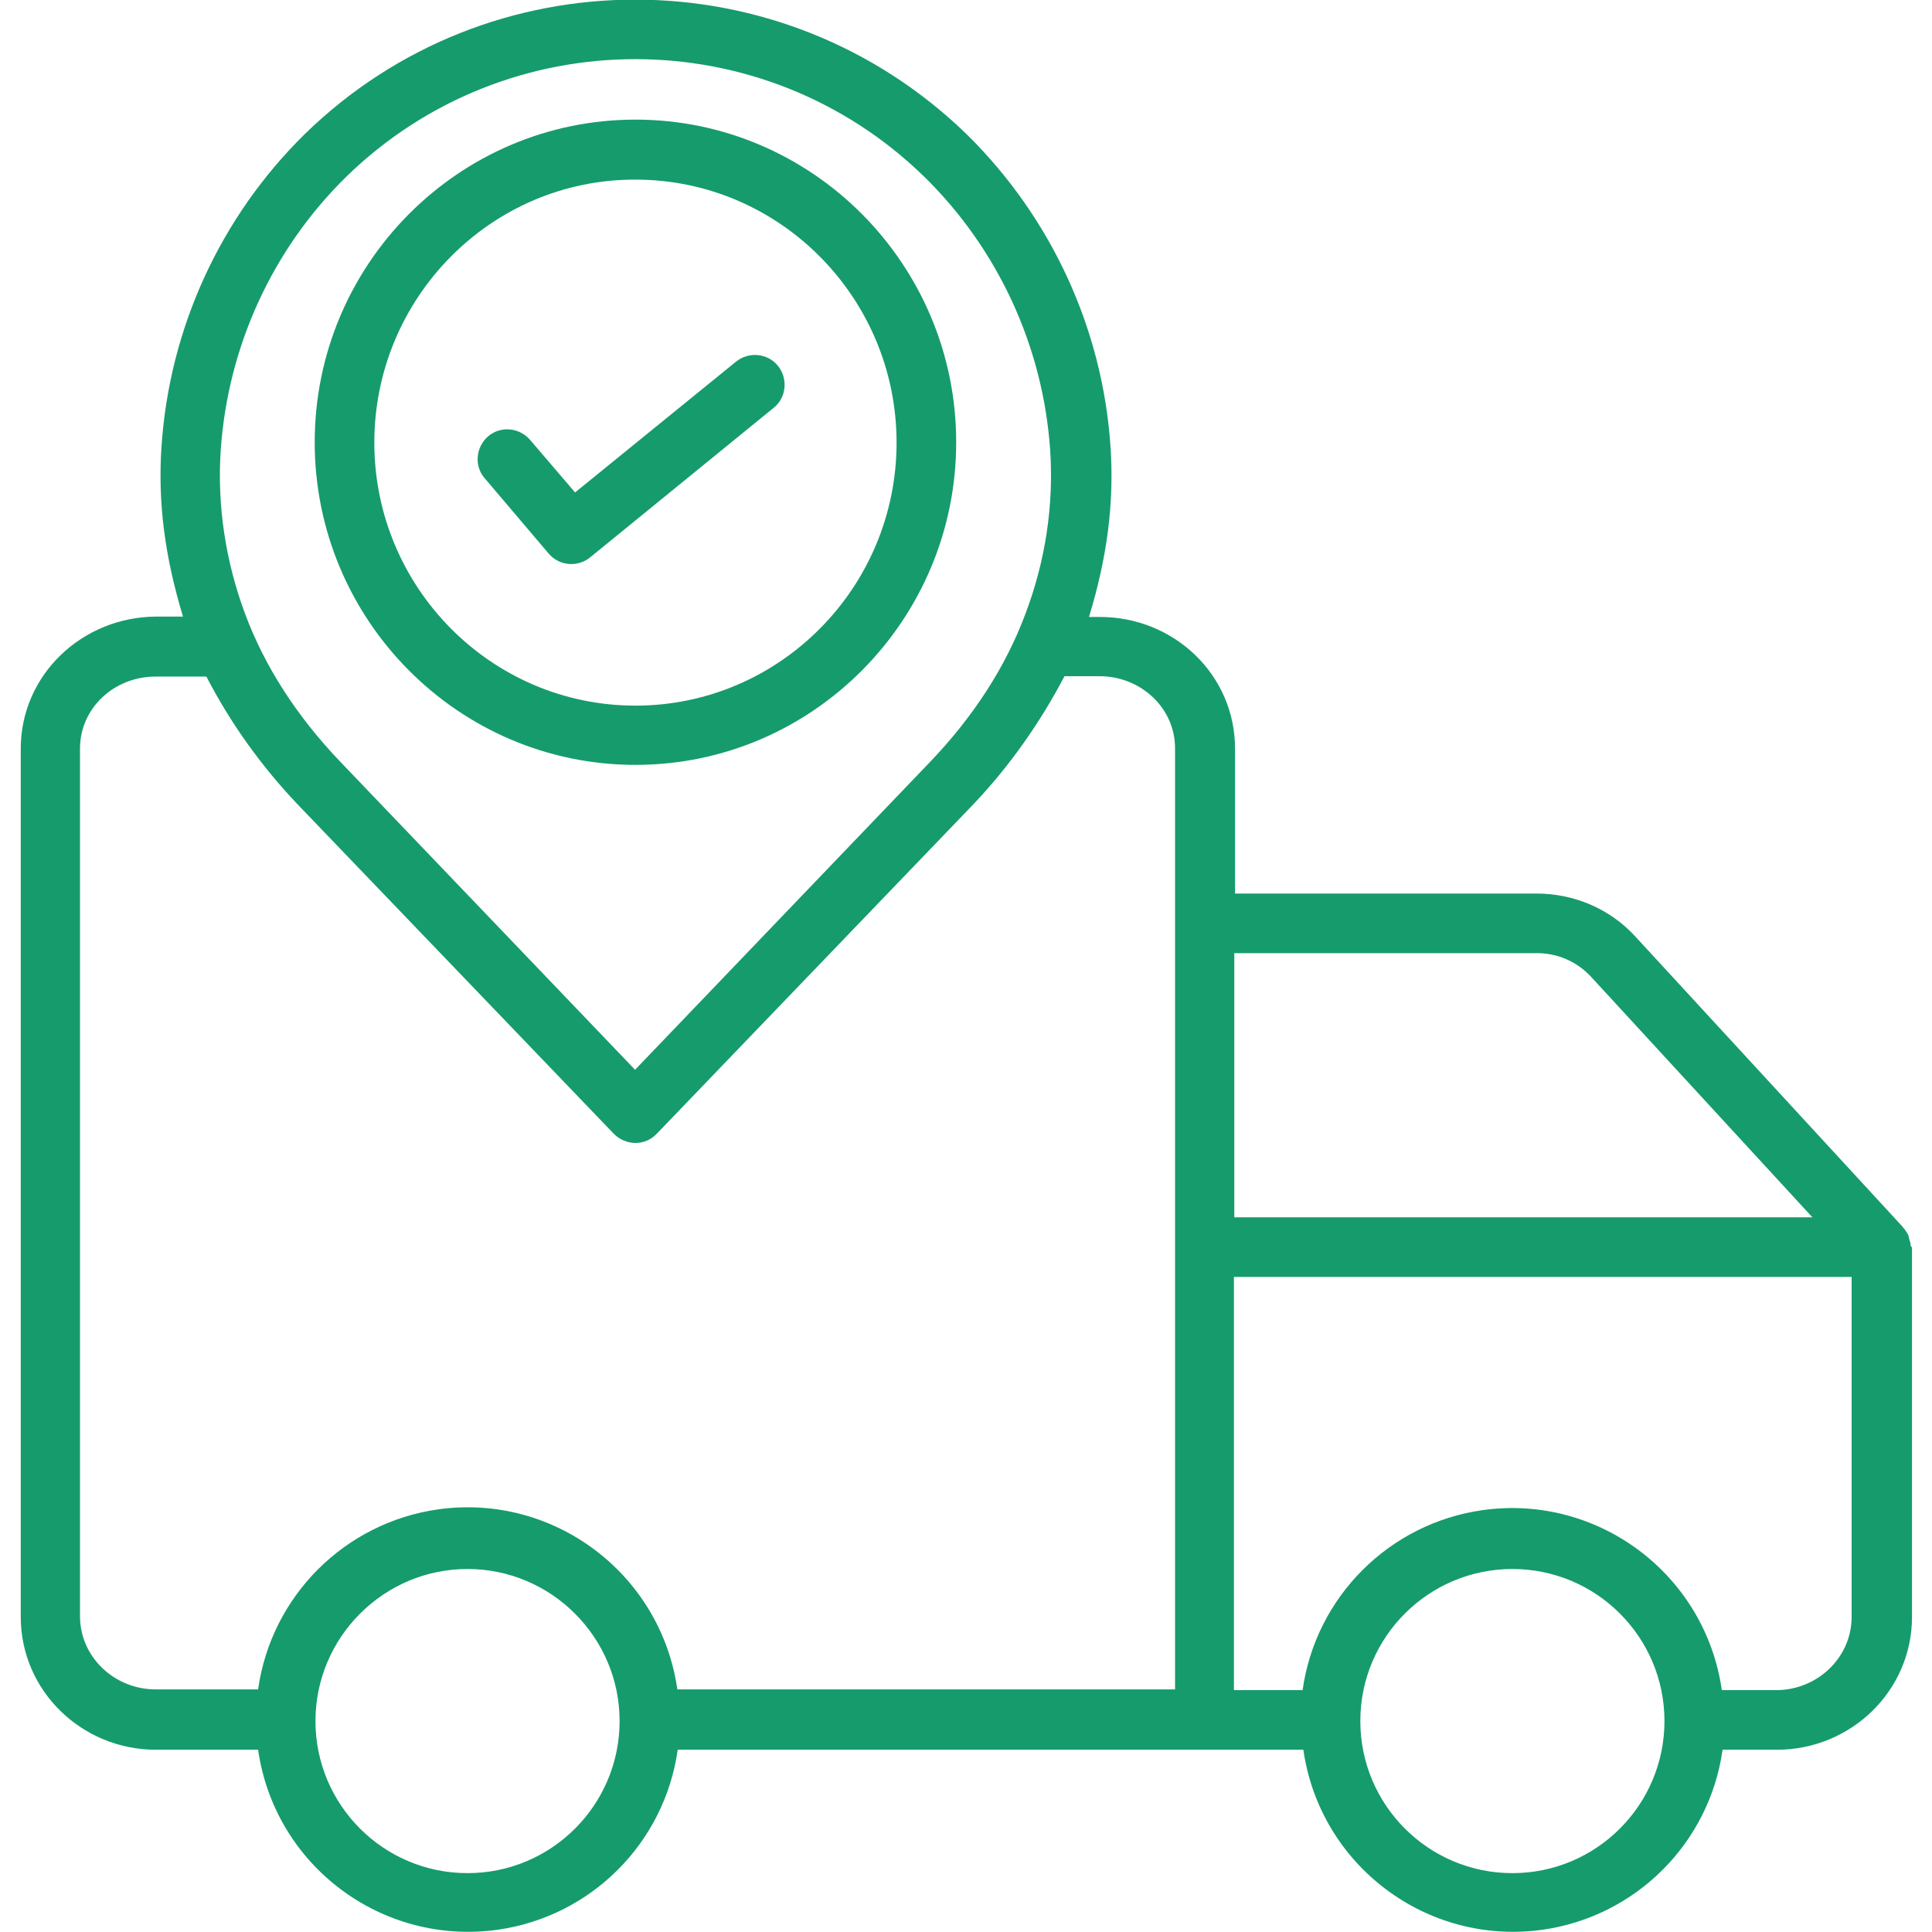 <?xml version="1.0" encoding="utf-8"?>
<!-- Generator: Adobe Illustrator 24.2.3, SVG Export Plug-In . SVG Version: 6.00 Build 0)  -->
<svg version="1.1" id="Layer_1" xmlns="http://www.w3.org/2000/svg" xmlns:xlink="http://www.w3.org/1999/xlink" x="0px" y="0px"
	 viewBox="0 0 512 512" style="enable-background:new 0 0 512 512;" xml:space="preserve">
<style type="text/css">
	.st0{fill:#169B6D;}
</style>
<path class="st0" d="M5.5,198.4v230.1c0,19.6,16.2,35.2,35.8,35.2h27.1c4.4,30.7,32.8,52,63.5,47.7c24.7-3.5,44.2-22.9,47.7-47.7
	h165.8c4.4,30.7,32.8,52,63.4,47.7c24.7-3.5,44.2-22.9,47.7-47.7h14.4c19.6,0,35.8-15.6,35.8-35.2v-97.9c0-0.1-0.2-0.1-0.2-0.2
	c0-0.1-0.2-0.3-0.2-0.4c0-0.1,0-0.2,0-0.4c0-0.1,0-0.3-0.1-0.4c0-0.1,0-0.2-0.1-0.4s-0.1-0.3-0.1-0.4c0-0.1-0.1-0.2-0.1-0.4
	c0-0.1-0.1-0.2-0.1-0.4s-0.1-0.2-0.1-0.3c-0.1-0.1-0.1-0.2-0.2-0.4s-0.1-0.2-0.2-0.3c-0.1-0.1-0.1-0.2-0.2-0.3s-0.1-0.2-0.2-0.3
	c-0.1-0.1-0.1-0.2-0.2-0.3c-0.1-0.1-0.2-0.2-0.3-0.3c0,0-0.1-0.1-0.1-0.2l-71-77.1c-6.7-7.3-16.2-11.3-26.1-11.3h-79.9v-38.4
	c0-19.6-16.2-34.9-35.8-34.9h-2.9c4.8-15.8,6.7-30.1,5.7-45.1c-2.1-31.3-15.7-60.7-38-82.7C207.3-12,129.5-12,80.8,35.5
	c-22.4,22-35.9,51.5-38,82.8c-1,15,0.9,29.3,5.7,45.1h-7.1C21.7,163.5,5.5,178.9,5.5,198.4z M400.8,496.4
	c-22.3,0-40.3-18.1-40.3-40.3c0-22.3,18.1-40.3,40.3-40.3c22.3,0,40.3,18.1,40.3,40.3c0,0,0,0,0,0
	C441.1,478.3,423.1,496.4,400.8,496.4z M327.1,252.6H407c5.5-0.1,10.7,2.1,14.5,6.1l58.8,63.9H327.1V252.6z M327.1,338.4h163.6v90.1
	c0,10.8-9.1,19.4-20,19.4h-14.4c-4.4-30.7-32.8-52-63.4-47.7c-24.7,3.5-44.2,22.9-47.7,47.7h-18.2V338.4z M123.9,496.4
	c-22.3,0-40.3-18.1-40.3-40.3s18.1-40.3,40.3-40.3s40.3,18.1,40.3,40.3c0,0,0,0,0,0C164.2,478.3,146.2,496.4,123.9,496.4z
	 M58.5,119.2C60.4,91.8,72.2,66,91.8,46.8c42.6-41.5,110.5-41.5,153.1,0c19.6,19.2,31.5,45,33.4,72.4c1,14.8-1.3,29.7-6.6,43.6
	c-5.2,13.9-13.7,27.1-25.3,39.2l-78.1,81.5L90.3,202c-11.6-12.1-20.1-25.3-25.3-39.2C59.8,148.9,57.5,134,58.5,119.2z M54.7,179.3
	c6.4,12.4,14.6,23.8,24.2,33.9l83.8,87.3c1.5,1.5,3.6,2.4,5.7,2.4c2.2,0,4.2-0.9,5.7-2.5l83.8-87.2c9.6-10.1,17.7-21.6,24.2-34h9.3
	c10.8,0,20,8.3,20,19.1v249.4H179.5c-4.4-30.7-32.8-52-63.4-47.7c-24.7,3.5-44.2,22.9-47.7,47.7H41.2c-10.8,0-20-8.5-20-19.4V198.4
	c0-10.8,9.1-19.1,20-19.1H54.7z"/>
<path class="st0" d="M145.4,146.7c2.8,3.3,7.7,3.7,11,1l48.6-39.6c3.4-2.7,3.9-7.7,1.2-11.1c-2.7-3.4-7.7-3.9-11.1-1.2c0,0,0,0,0,0
	l-42.7,34.7l-11.9-13.9c-2.8-3.3-7.8-3.8-11.1-1c-3.3,2.8-3.8,7.8-1,11.1c0,0,0.1,0.1,0.1,0.1L145.4,146.7z"/>
<path class="st0" d="M168.4,202.7c46.9,0,85-38.4,85-85.5s-38.1-85.5-85-85.5s-85,38.4-85,85.5S121.5,202.7,168.4,202.7z
	 M168.4,47.6c38.2,0,69.2,31.3,69.2,69.7s-31,69.7-69.2,69.7s-69.2-31.3-69.2-69.7S130.2,47.5,168.4,47.6L168.4,47.6z"/>
</svg>
